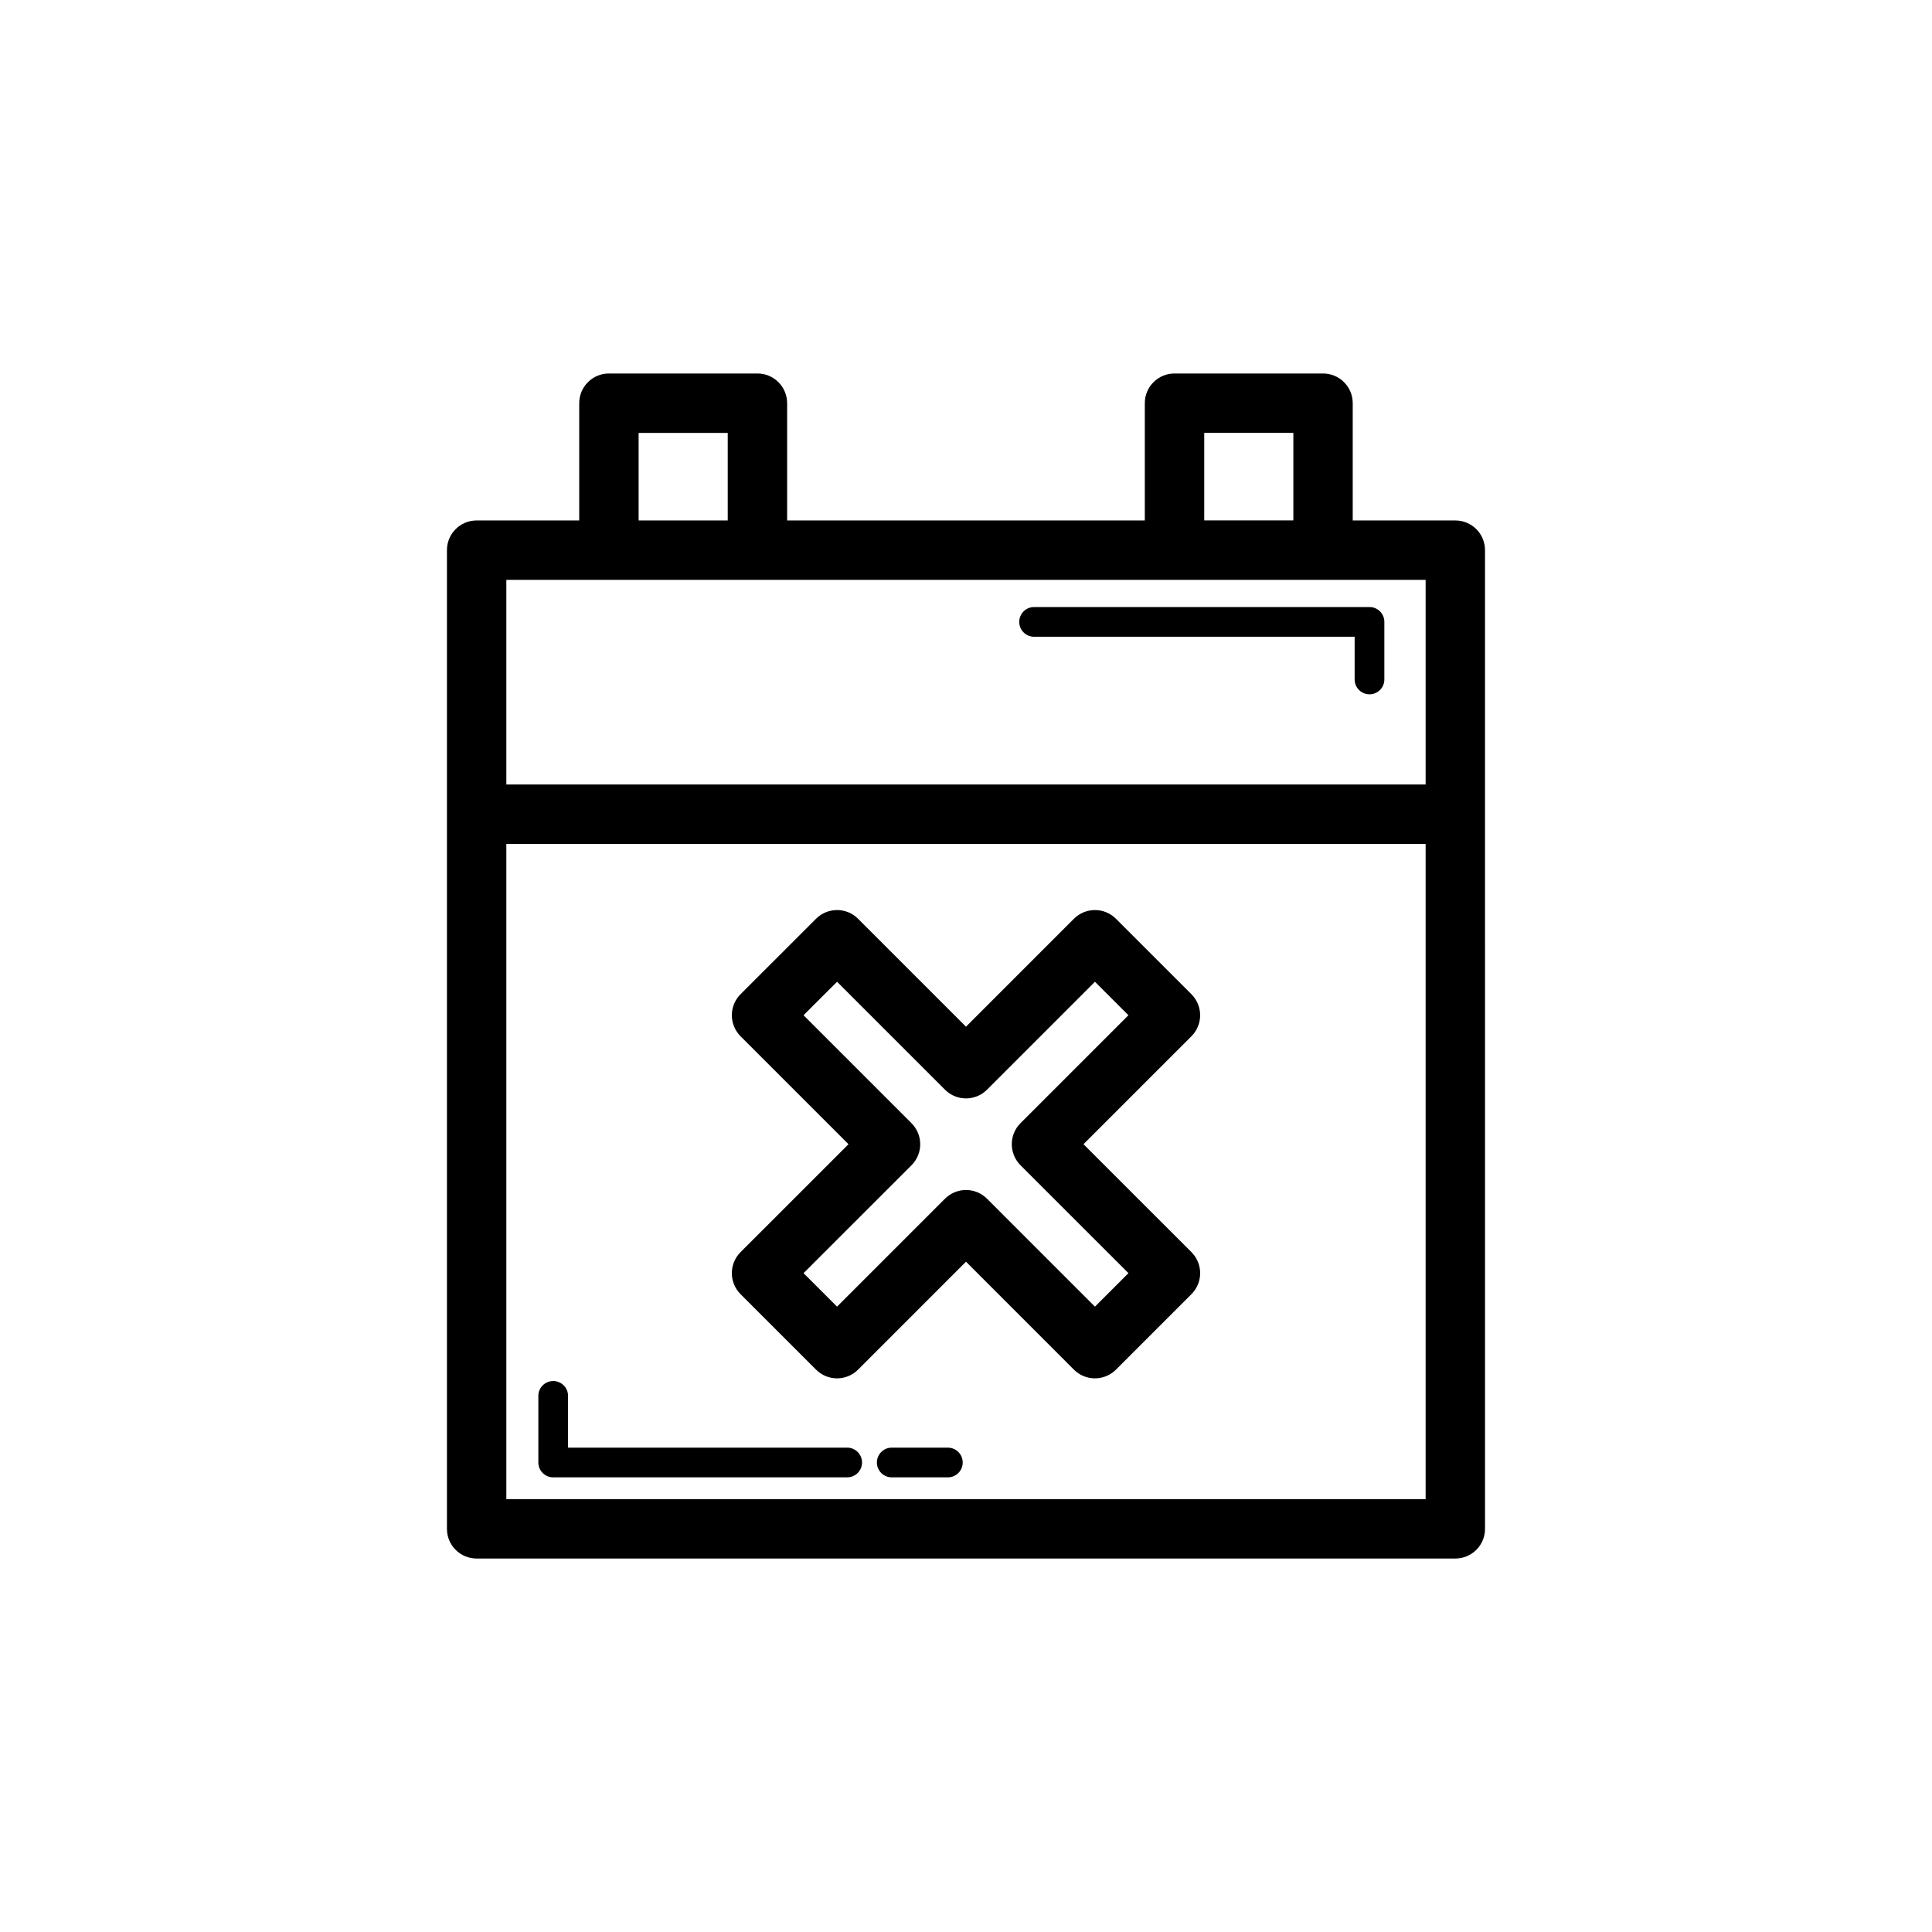<?xml version="1.0" encoding="UTF-8"?>
<!-- Uploaded to: ICON Repo, www.iconrepo.com, Generator: ICON Repo Mixer Tools -->
<svg fill="#000000" width="800px" height="800px" version="1.1" viewBox="144 144 512 512" xmlns="http://www.w3.org/2000/svg">
 <g>
  <path d="m462.05 413.05c0-2.09-0.832-4.09-2.305-5.566l-20.012-20.004c-3.074-3.074-8.055-3.074-11.133 0l-28.602 28.605-28.605-28.605c-3.074-3.074-8.055-3.074-11.133 0l-20.012 20.004c-1.477 1.477-2.305 3.477-2.305 5.566 0 2.09 0.832 4.09 2.305 5.566l28.613 28.613-28.613 28.605c-1.477 1.477-2.305 3.477-2.305 5.566s0.832 4.09 2.305 5.566l20.012 20.004c3.074 3.074 8.055 3.074 11.133 0l28.605-28.609 28.605 28.613c1.477 1.477 3.477 2.305 5.566 2.305s4.09-0.832 5.566-2.305l20.012-20.012c1.477-1.477 2.305-3.477 2.305-5.566s-0.832-4.09-2.305-5.566l-28.613-28.605 28.613-28.613c1.473-1.473 2.301-3.473 2.301-5.562zm-47.613 28.613c-1.477 1.477-2.305 3.477-2.305 5.566s0.832 4.09 2.305 5.566l28.613 28.605-8.879 8.879-28.605-28.613c-1.477-1.477-3.477-2.305-5.566-2.305s-4.09 0.832-5.566 2.305l-28.605 28.605-8.879-8.871 28.613-28.605c1.477-1.477 2.305-3.477 2.305-5.566s-0.832-4.09-2.305-5.566l-28.613-28.613 8.879-8.871 28.605 28.605c3.074 3.074 8.055 3.074 11.133 0l28.605-28.605 8.875 8.871z"/>
  <path d="m344.73 242.98h-39.359c-4.352 0-7.871 3.519-7.871 7.871v31.074h-27.184c-4.352 0-7.871 3.519-7.871 7.871v259.36c0 4.352 3.519 7.871 7.871 7.871h259.36c4.352 0 7.871-3.519 7.871-7.871l-0.004-259.36c0-4.352-3.519-7.871-7.871-7.871h-27.184v-31.074c0-4.352-3.519-7.871-7.871-7.871h-39.359c-4.352 0-7.871 3.519-7.871 7.871v31.074h-94.789v-31.074c0-4.352-3.519-7.871-7.871-7.871zm-31.488 15.742h23.617v23.199h-23.617zm-35.055 282.56v-173.64h243.62v173.64zm243.62-189.39h-243.62v-54.227h243.62zm-58.672-93.176h23.617v23.199h-23.617z"/>
  <path d="m414.11 308.81c0 2.176 1.762 3.938 3.938 3.938h84.945v11.316c0 2.176 1.762 3.938 3.938 3.938s3.938-1.762 3.938-3.938v-15.254c0-2.176-1.762-3.938-3.938-3.938h-88.883c-2.176 0-3.938 1.762-3.938 3.938z"/>
  <path d="m368.51 527.64h-73.969v-13.715c0-2.176-1.762-3.938-3.938-3.938s-3.938 1.762-3.938 3.938v17.652c0 2.176 1.762 3.938 3.938 3.938l77.906-0.004c2.176 0 3.938-1.762 3.938-3.938-0.004-2.172-1.762-3.934-3.938-3.934z"/>
  <path d="m395.19 527.64h-14.867c-2.176 0-3.938 1.762-3.938 3.938s1.762 3.938 3.938 3.938h14.867c2.176 0 3.938-1.762 3.938-3.938-0.004-2.176-1.762-3.938-3.938-3.938z"/>
 </g>
</svg>